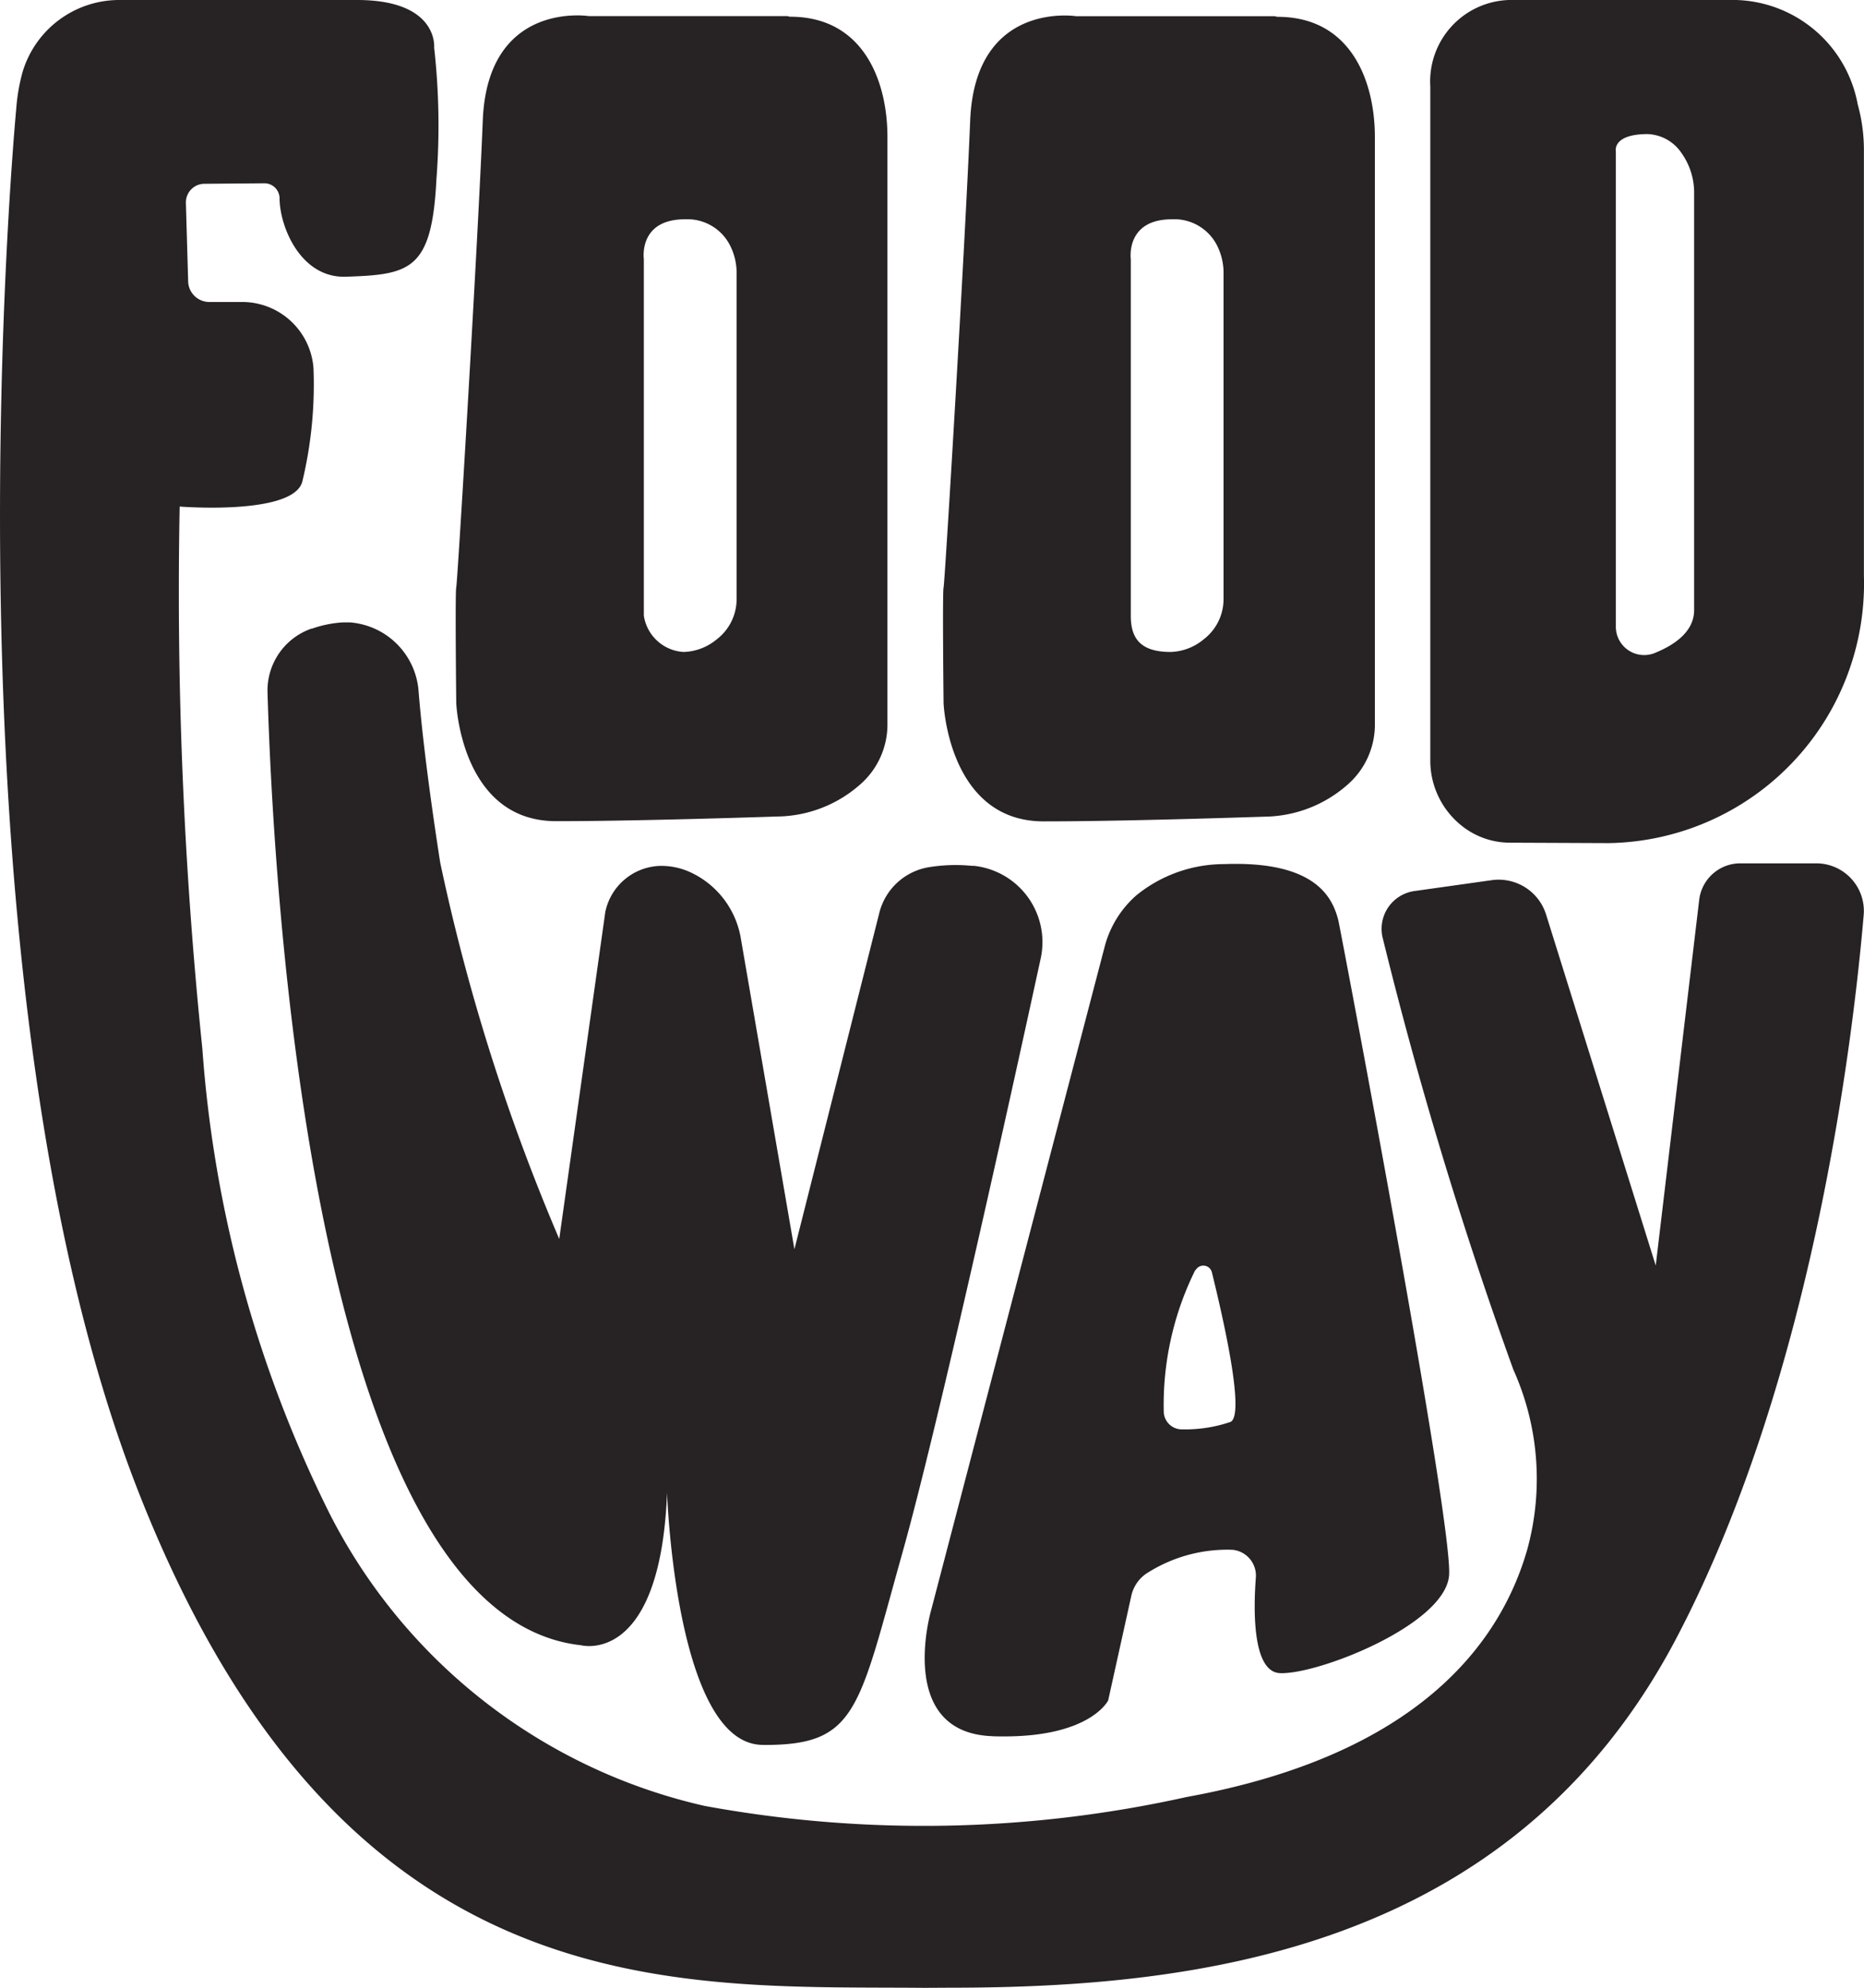 <svg xmlns="http://www.w3.org/2000/svg" width="82.224" height="87.677" viewBox="0 0 82.224 87.677">
  <g id="Icons_Partners_FoodWay" transform="translate(-21.466 -20.554)">
    <path id="Union_96" data-name="Union 96" d="M40.784,87.677c-10.929-.1-25.644,1.1-34.663-21.842S.714,4.815.714,4.815h0A8.4,8.4,0,0,1,.988,3.2,4.451,4.451,0,0,1,5.3,0h10.45c3.607,0,3.4,2.1,3.4,2.1a30.878,30.878,0,0,1,.1,5.813c-.2,4.009-1.159,4.2-4,4.292-1.981.063-2.913-2.192-2.919-3.461a.669.669,0,0,0-.674-.66l-2.636.022a.822.822,0,0,0-.822.85l.1,3.464a.935.935,0,0,0,.937.9H10.64a3.154,3.154,0,0,1,3.187,2.91,18.318,18.318,0,0,1-.493,5.013c-.4,1.5-5.41,1.1-5.41,1.1a196.536,196.536,0,0,0,1,23.9,54.688,54.688,0,0,0,5.6,20.489A24.679,24.679,0,0,0,31.079,79.652a53.485,53.485,0,0,0,21.264-.392c10.206-1.853,13.834-6.783,15.021-10.9a11.743,11.743,0,0,0-.608-7.948A187.869,187.869,0,0,1,61,41.4a1.683,1.683,0,0,1,1.4-2.1l3.409-.48a2.192,2.192,0,0,1,2.387,1.507l4.84,15.492,1.918-16.134a1.825,1.825,0,0,1,1.809-1.606h3.346a2.1,2.1,0,0,1,2.1,2.283c-.482,5.621-2.275,20.48-8.249,31.867C66.688,86.1,52.667,87.671,41.861,87.671Zm-7.15-10.716c-3.837-.033-4.21-11.121-4.21-11.121-.3,7.674-3.8,6.725-3.8,6.725C13.7,71.255,12.038,38.607,11.8,30.549a2.891,2.891,0,0,1,1.946-2.826l-.016.016a5.023,5.023,0,0,1,1.4-.288h.291a3.289,3.289,0,0,1,3.045,3.072c.118,1.444.381,3.856.951,7.523a89.258,89.258,0,0,0,5.251,16.6L26.7,40.224a2.549,2.549,0,0,1,2.371-2.031,3.064,3.064,0,0,1,1.37.274,3.927,3.927,0,0,1,2.245,2.968L35.042,55.1l3.746-14.84a2.708,2.708,0,0,1,2.192-2.012,7.4,7.4,0,0,1,1.883-.06.425.425,0,0,0,.088,0A3.385,3.385,0,0,1,45.9,42.3c-1.25,5.755-4.547,20.719-6.111,26.247-1.918,6.851-2,8.416-6.029,8.416Zm10.14-.384c-4.281-.151-2.7-5.561-2.7-5.561l7.638-29.2a4.538,4.538,0,0,1,1.417-2.329A6.139,6.139,0,0,1,54,38.113h0c4.059-.153,4.782,1.5,5.032,2.467.071.274,5.108,26.754,4.886,28.932s-5.816,4.36-7.46,4.284c-1.209-.055-1.173-2.771-1.061-4.22a1.143,1.143,0,0,0-1.028-1.22,6.577,6.577,0,0,0-3.7.984A1.606,1.606,0,0,0,49.9,70.4L48.882,75s-.765,1.59-4.588,1.587c-.17,0-.343,0-.526-.008Zm8.948-20.554a13.377,13.377,0,0,0-1.389,6.216.8.8,0,0,0,.822.806,6.226,6.226,0,0,0,2.124-.329h0c.663-.318-.354-4.695-.822-6.6a.389.389,0,0,0-.718-.093Zm13.84-18.855a3.417,3.417,0,0,1-2.1-.759,3.67,3.67,0,0,1-1.37-2.891V3.812A3.593,3.593,0,0,1,66.559,0H76.587a5.621,5.621,0,0,1,5.358,4.6,7.55,7.55,0,0,1,.274,2.053V25.4A11.45,11.45,0,0,1,70.96,37.187Zm4.714-30.5V27.636a1.25,1.25,0,0,0,1.7,1.173c.872-.351,1.754-.94,1.754-1.9V8.545a3.015,3.015,0,0,0-.548-1.781,1.883,1.883,0,0,0-1.51-.85C71.116,5.917,71.275,6.668,71.275,6.668ZM41.622,31.021s-.055-4.908,0-5.108.959-15.279,1.173-20.59S47.468.715,47.468.715h8.77a.449.449,0,0,0,.115.027c3.231,0,4.294,2.828,4.294,5.306V32.024a3.513,3.513,0,0,1-1.252,2.625A5.615,5.615,0,0,1,55.8,36.02c-2.192.071-6.684.208-9.759.208h0C41.836,36.233,41.622,31.021,41.622,31.021ZM49.88,11.428V27.156c0,.948.373,1.6,1.754,1.6a2.382,2.382,0,0,0,1.45-.548,2.236,2.236,0,0,0,.888-1.781V12.081a2.686,2.686,0,0,0-.274-1.228,2.113,2.113,0,0,0-2.006-1.181C49.636,9.674,49.88,11.428,49.88,11.428ZM20.125,31.012s-.055-4.906,0-5.108.959-15.279,1.17-20.587S25.968.71,25.968.71h8.77a.43.43,0,0,0,.115.027h0c3.228,0,4.292,2.828,4.292,5.306V32.018a3.513,3.513,0,0,1-1.252,2.625,5.613,5.613,0,0,1-3.593,1.37c-2.192.071-6.682.206-9.759.206C20.336,36.228,20.125,31.012,20.125,31.012ZM28.4,11.428V27.156a1.883,1.883,0,0,0,1.754,1.6,2.382,2.382,0,0,0,1.45-.548,2.236,2.236,0,0,0,.888-1.781V12.081a2.669,2.669,0,0,0-.274-1.225,2.11,2.11,0,0,0-2.006-1.184C28.144,9.674,28.4,11.428,28.4,11.428Z" transform="translate(21.467 20.554)" fill="#272223"/>
  </g>
</svg>
